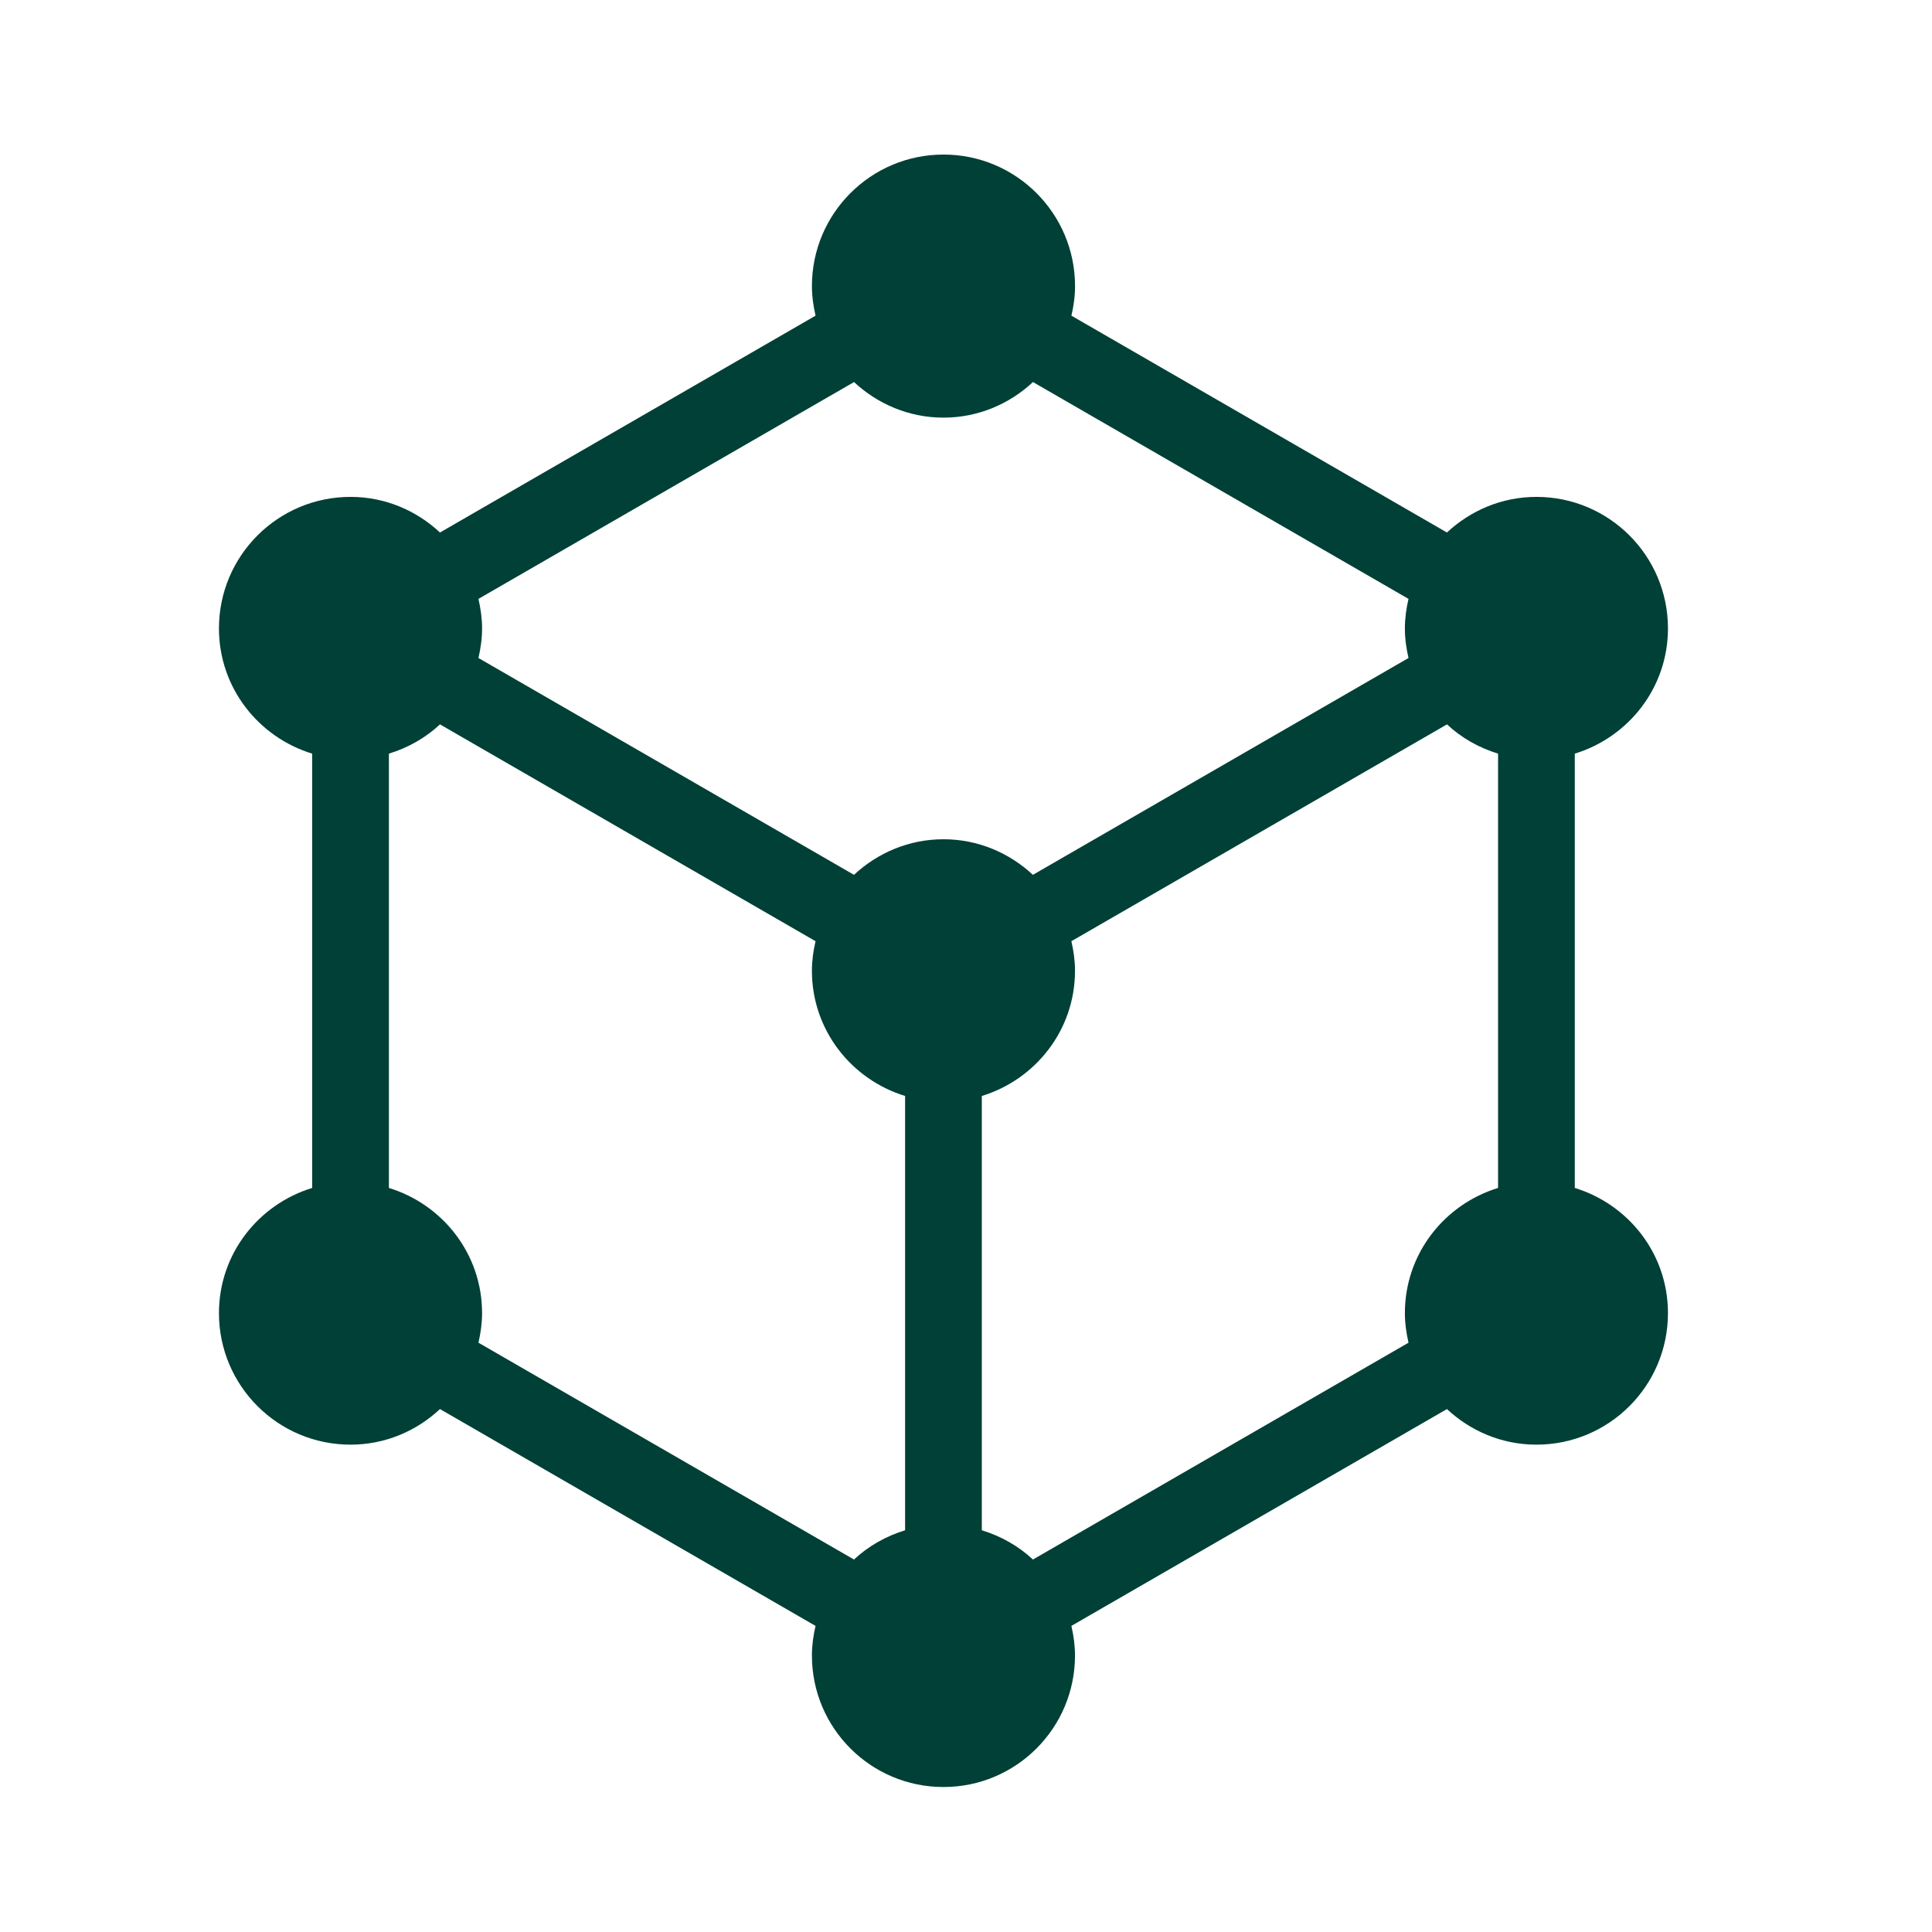 <svg width="48" height="48" viewBox="0 0 48 48" fill="none" xmlns="http://www.w3.org/2000/svg">
<path d="M39.125 29.514V18.724C40.462 18.314 41.44 17.085 41.44 15.613C41.44 13.808 39.977 12.345 38.172 12.345C37.311 12.345 36.533 12.685 35.949 13.23L26.619 7.843C26.674 7.606 26.709 7.362 26.709 7.108C26.709 5.303 25.245 3.84 23.441 3.84C21.636 3.84 20.172 5.303 20.172 7.108C20.172 7.362 20.208 7.606 20.262 7.843L10.931 13.23C10.348 12.685 9.57 12.345 8.709 12.345C6.904 12.345 5.44 13.808 5.44 15.613C5.44 17.085 6.419 18.314 7.756 18.724V29.514C6.419 29.924 5.44 31.153 5.44 32.624C5.44 34.43 6.904 35.892 8.709 35.892C9.57 35.892 10.348 35.553 10.931 35.008L20.262 40.395C20.207 40.632 20.172 40.876 20.172 41.13C20.172 42.935 21.635 44.398 23.44 44.398C25.245 44.398 26.708 42.935 26.708 41.13C26.708 40.876 26.673 40.632 26.618 40.395L35.949 35.008C36.533 35.553 37.311 35.892 38.172 35.892C39.977 35.892 41.44 34.43 41.44 32.624C41.441 31.153 40.462 29.924 39.125 29.514ZM22.487 38.019C22.008 38.166 21.575 38.412 21.217 38.746L11.887 33.359C11.941 33.122 11.977 32.877 11.977 32.624C11.977 31.153 10.998 29.924 9.662 29.514V18.724C10.141 18.577 10.574 18.331 10.931 17.997L20.262 23.384C20.207 23.621 20.172 23.865 20.172 24.119C20.172 25.59 21.15 26.819 22.487 27.229V38.019ZM21.217 21.735L11.887 16.348C11.941 16.111 11.977 15.867 11.977 15.613C11.977 15.36 11.941 15.116 11.887 14.879L21.218 9.492C21.802 10.036 22.58 10.376 23.441 10.376C24.302 10.376 25.08 10.036 25.664 9.492L34.994 14.879C34.939 15.116 34.904 15.36 34.904 15.613C34.904 15.867 34.939 16.111 34.994 16.348L25.662 21.735C25.078 21.191 24.301 20.851 23.44 20.851C22.579 20.851 21.801 21.191 21.217 21.735ZM37.219 29.514C35.882 29.924 34.904 31.153 34.904 32.624C34.904 32.877 34.94 33.122 34.994 33.359L25.663 38.746C25.305 38.412 24.873 38.166 24.393 38.019V27.229C25.73 26.819 26.708 25.59 26.708 24.119C26.708 23.865 26.673 23.621 26.618 23.384L35.95 17.997C36.307 18.331 36.74 18.577 37.219 18.724L37.219 29.514Z" fill="#004036"/>
</svg>
